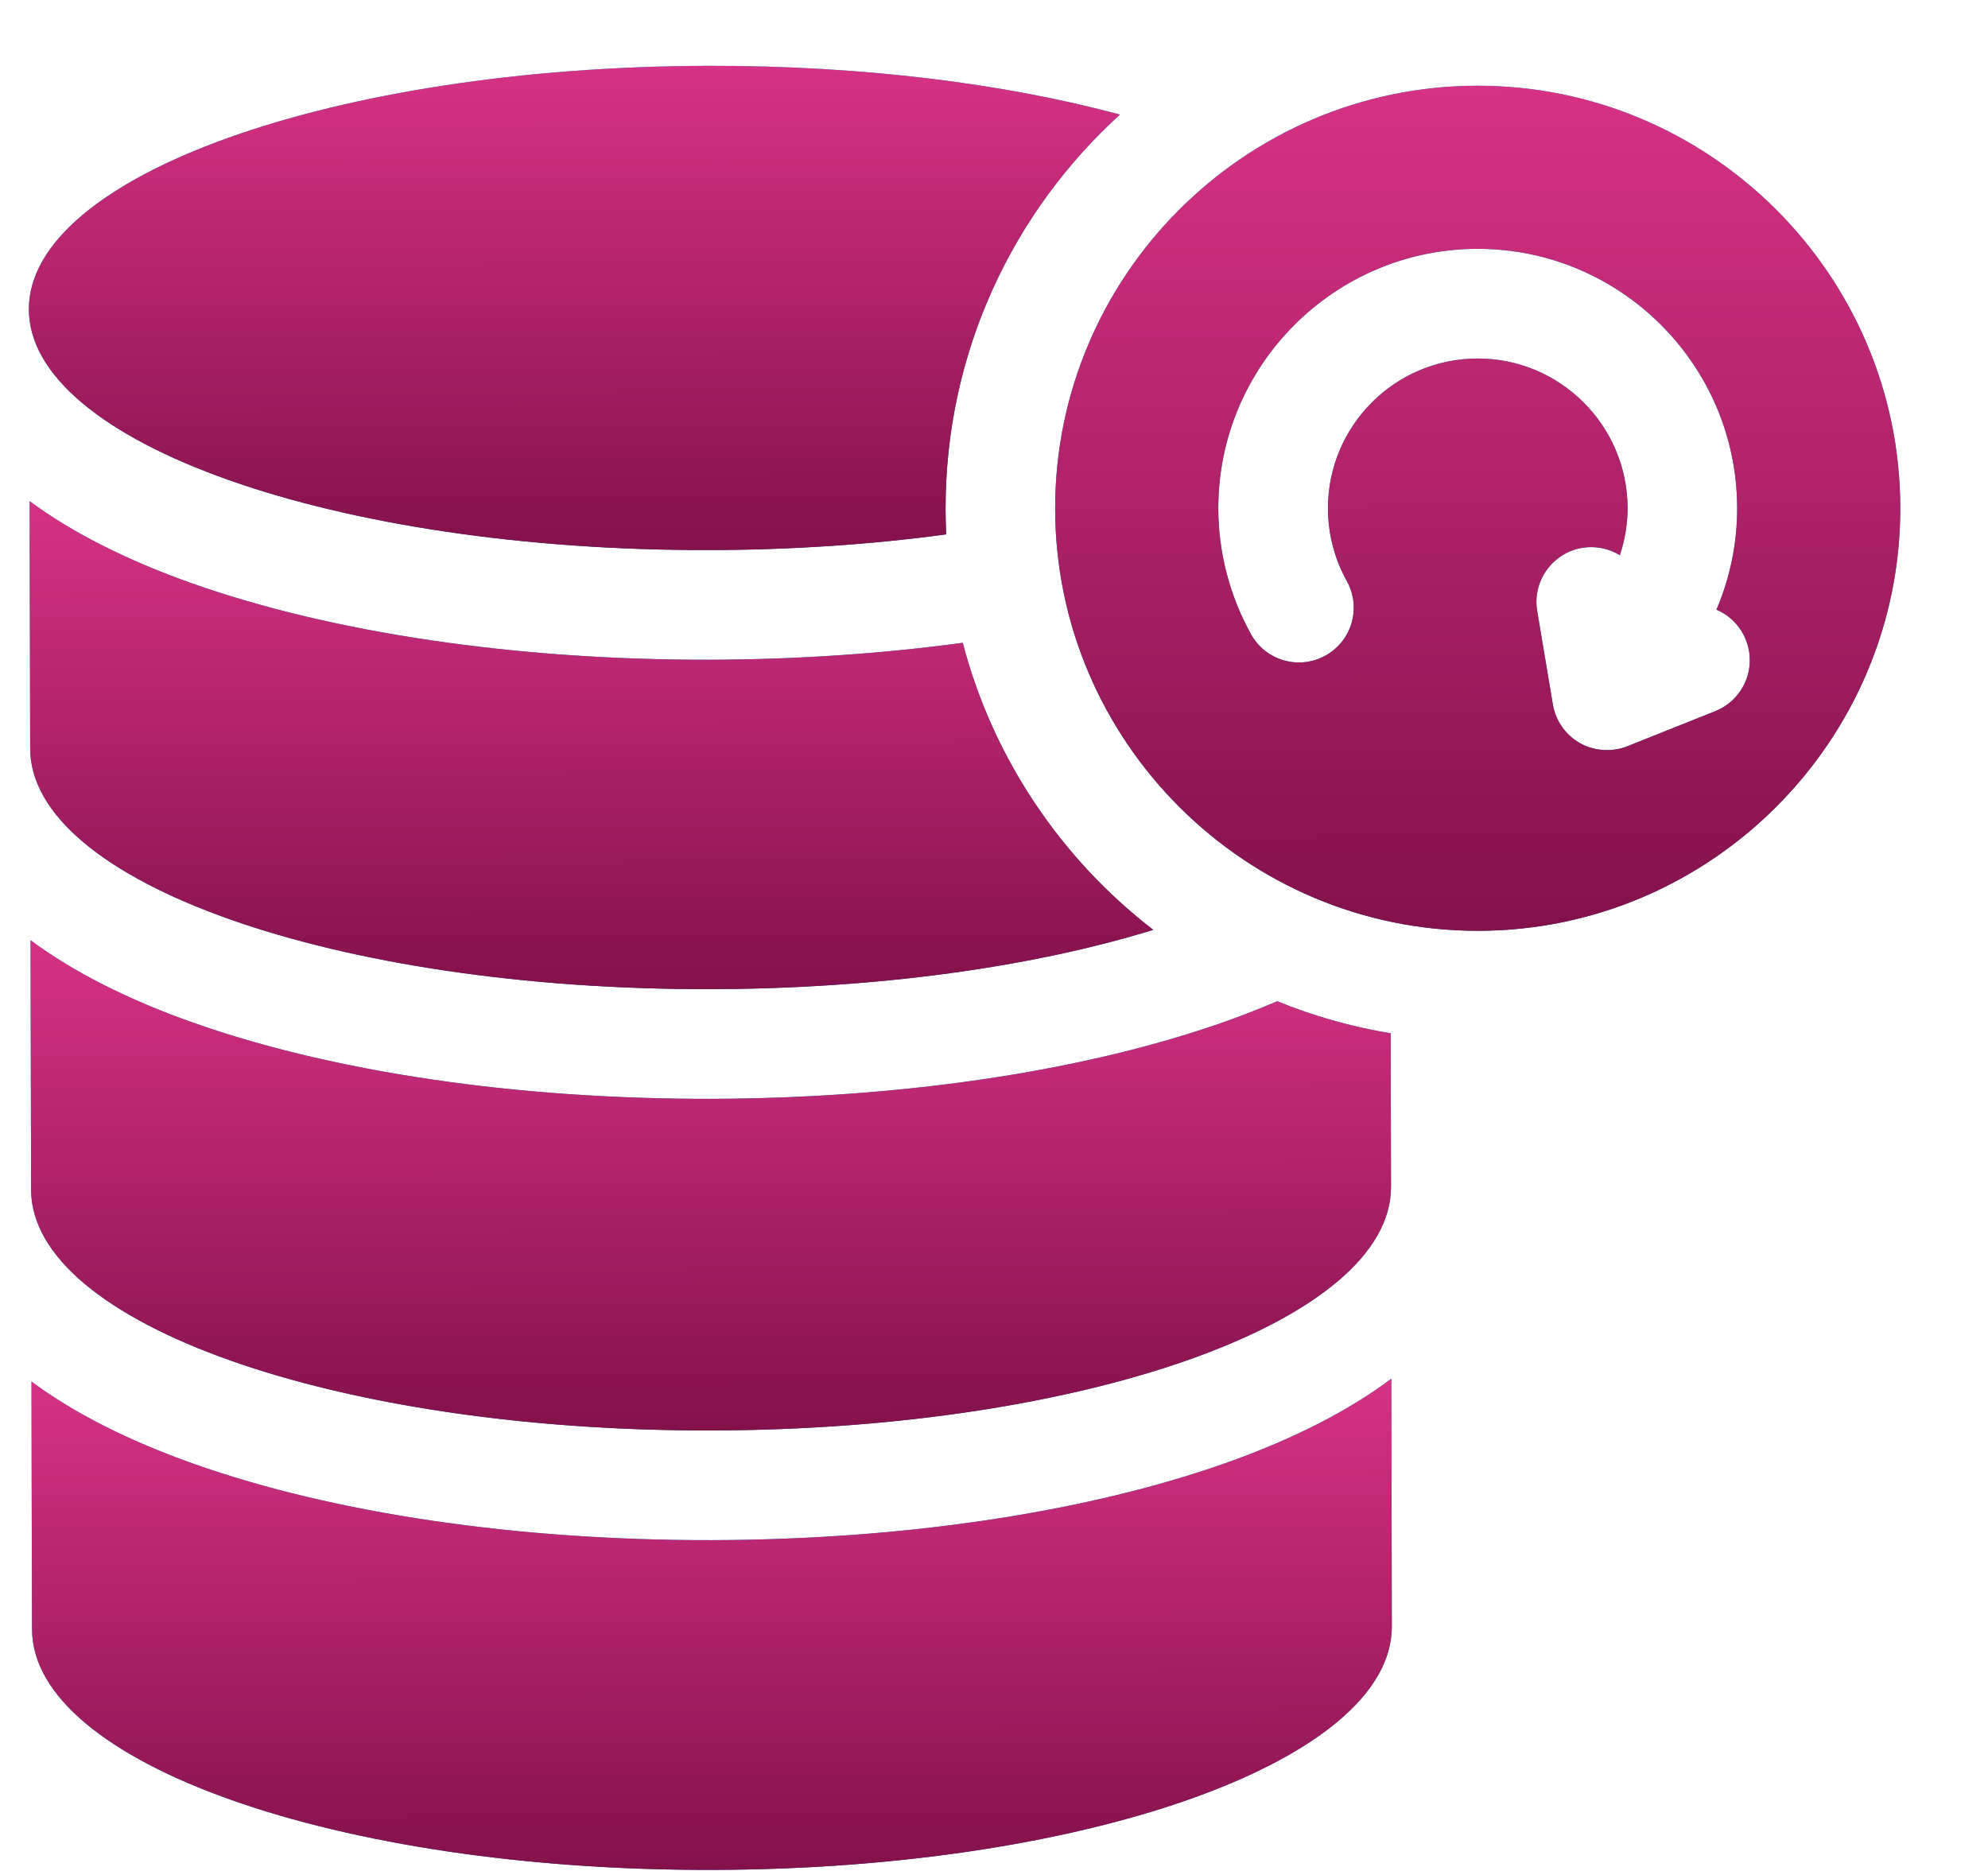 <svg width="17" height="16" viewBox="0 0 17 16" fill="none" xmlns="http://www.w3.org/2000/svg">
<path fill-rule="evenodd" clip-rule="evenodd" d="M6.086 13.171C4.429 13.174 2.857 12.943 1.659 12.519C1.098 12.32 0.631 12.084 0.269 11.814C0.269 11.814 0.273 13.809 0.274 13.933C0.276 15.076 2.881 15.998 6.092 15.991C9.304 15.984 11.905 15.052 11.902 13.909L11.898 11.79C11.537 12.061 11.071 12.3 10.511 12.501C9.315 12.929 7.744 13.167 6.086 13.171Z" fill="url(#paint0_linear_1_450)"/>
<path fill-rule="evenodd" clip-rule="evenodd" d="M6.086 13.171C4.429 13.174 2.857 12.943 1.659 12.519C1.098 12.32 0.631 12.084 0.269 11.814C0.269 11.814 0.273 13.809 0.274 13.933C0.276 15.076 2.881 15.998 6.092 15.991C9.304 15.984 11.905 15.052 11.902 13.909L11.898 11.79C11.537 12.061 11.071 12.3 10.511 12.501C9.315 12.929 7.744 13.167 6.086 13.171Z" fill="url(#paint1_linear_1_450)"/>
<path fill-rule="evenodd" clip-rule="evenodd" d="M12.629 0.733C10.639 0.737 9.019 2.364 9.023 4.354C9.027 6.344 10.654 7.964 12.644 7.96C14.634 7.956 16.254 6.329 16.25 4.339C16.246 2.349 14.619 0.729 12.629 0.733ZM14.669 6.081C14.669 6.081 13.916 6.382 13.916 6.382C13.789 6.433 13.633 6.424 13.512 6.356C13.388 6.286 13.303 6.165 13.279 6.025L13.145 5.225C13.102 4.97 13.275 4.728 13.53 4.685C13.646 4.666 13.759 4.691 13.852 4.748C13.895 4.618 13.918 4.482 13.918 4.344C13.916 3.638 13.34 3.064 12.634 3.066C11.928 3.067 11.354 3.643 11.356 4.349C11.356 4.566 11.412 4.78 11.517 4.969C11.643 5.195 11.562 5.48 11.335 5.606C11.109 5.732 10.823 5.651 10.698 5.424C10.516 5.097 10.419 4.726 10.418 4.351C10.416 3.128 11.409 2.131 12.632 2.128C13.855 2.126 14.852 3.119 14.855 4.342C14.856 4.642 14.795 4.939 14.678 5.214C14.789 5.261 14.881 5.351 14.929 5.471C15.026 5.712 14.909 5.984 14.669 6.081Z" fill="url(#paint2_linear_1_450)"/>
<path fill-rule="evenodd" clip-rule="evenodd" d="M12.629 0.733C10.639 0.737 9.019 2.364 9.023 4.354C9.027 6.344 10.654 7.964 12.644 7.96C14.634 7.956 16.254 6.329 16.25 4.339C16.246 2.349 14.619 0.729 12.629 0.733ZM14.669 6.081C14.669 6.081 13.916 6.382 13.916 6.382C13.789 6.433 13.633 6.424 13.512 6.356C13.388 6.286 13.303 6.165 13.279 6.025L13.145 5.225C13.102 4.97 13.275 4.728 13.53 4.685C13.646 4.666 13.759 4.691 13.852 4.748C13.895 4.618 13.918 4.482 13.918 4.344C13.916 3.638 13.34 3.064 12.634 3.066C11.928 3.067 11.354 3.643 11.356 4.349C11.356 4.566 11.412 4.78 11.517 4.969C11.643 5.195 11.562 5.48 11.335 5.606C11.109 5.732 10.823 5.651 10.698 5.424C10.516 5.097 10.419 4.726 10.418 4.351C10.416 3.128 11.409 2.131 12.632 2.128C13.855 2.126 14.852 3.119 14.855 4.342C14.856 4.642 14.795 4.939 14.678 5.214C14.789 5.261 14.881 5.351 14.929 5.471C15.026 5.712 14.909 5.984 14.669 6.081Z" fill="url(#paint3_linear_1_450)"/>
<path fill-rule="evenodd" clip-rule="evenodd" d="M6.065 4.704C6.777 4.703 7.46 4.655 8.091 4.57C8.088 4.499 8.086 4.428 8.086 4.356C8.083 3.02 8.659 1.815 9.577 0.98C8.599 0.716 7.378 0.56 6.057 0.563C2.854 0.57 0.244 1.505 0.247 2.646C0.249 3.786 2.863 4.711 6.065 4.704Z" fill="url(#paint4_linear_1_450)"/>
<path fill-rule="evenodd" clip-rule="evenodd" d="M6.065 4.704C6.777 4.703 7.46 4.655 8.091 4.57C8.088 4.499 8.086 4.428 8.086 4.356C8.083 3.02 8.659 1.815 9.577 0.98C8.599 0.716 7.378 0.56 6.057 0.563C2.854 0.57 0.244 1.505 0.247 2.646C0.249 3.786 2.863 4.711 6.065 4.704Z" fill="url(#paint5_linear_1_450)"/>
<path fill-rule="evenodd" clip-rule="evenodd" d="M1.643 4.989C1.082 4.79 0.616 4.554 0.253 4.285C0.253 4.285 0.258 6.277 0.258 6.401C0.26 7.544 2.865 8.466 6.077 8.459C7.523 8.456 8.846 8.265 9.862 7.952C9.075 7.345 8.491 6.486 8.233 5.497C7.546 5.59 6.815 5.64 6.067 5.642C4.414 5.645 2.843 5.413 1.643 4.989Z" fill="url(#paint6_linear_1_450)"/>
<path fill-rule="evenodd" clip-rule="evenodd" d="M1.643 4.989C1.082 4.79 0.616 4.554 0.253 4.285C0.253 4.285 0.258 6.277 0.258 6.401C0.26 7.544 2.865 8.466 6.077 8.459C7.523 8.456 8.846 8.265 9.862 7.952C9.075 7.345 8.491 6.486 8.233 5.497C7.546 5.59 6.815 5.64 6.067 5.642C4.414 5.645 2.843 5.413 1.643 4.989Z" fill="url(#paint7_linear_1_450)"/>
<path fill-rule="evenodd" clip-rule="evenodd" d="M10.503 8.727C9.307 9.155 7.736 9.393 6.079 9.397C4.421 9.4 2.849 9.169 1.651 8.745C1.09 8.547 0.624 8.31 0.261 8.04C0.261 8.04 0.266 10.051 0.266 10.175C0.268 11.318 2.873 12.24 6.085 12.233C9.296 12.226 11.897 11.294 11.895 10.15L11.892 8.836C11.555 8.781 11.23 8.688 10.922 8.562C10.789 8.619 10.649 8.674 10.503 8.727Z" fill="url(#paint8_linear_1_450)"/>
<path fill-rule="evenodd" clip-rule="evenodd" d="M10.503 8.727C9.307 9.155 7.736 9.393 6.079 9.397C4.421 9.4 2.849 9.169 1.651 8.745C1.09 8.547 0.624 8.31 0.261 8.04C0.261 8.04 0.266 10.051 0.266 10.175C0.268 11.318 2.873 12.24 6.085 12.233C9.296 12.226 11.897 11.294 11.895 10.15L11.892 8.836C11.555 8.781 11.23 8.688 10.922 8.562C10.789 8.619 10.649 8.674 10.503 8.727Z" fill="url(#paint9_linear_1_450)"/>
<defs>
<linearGradient id="paint0_linear_1_450" x1="6.084" y1="11.802" x2="6.092" y2="15.991" gradientUnits="userSpaceOnUse">
<stop stop-color="#00C5F0"/>
<stop offset="1" stop-color="#124CA5"/>
</linearGradient>
<linearGradient id="paint1_linear_1_450" x1="6.084" y1="11.802" x2="6.092" y2="15.991" gradientUnits="userSpaceOnUse">
<stop stop-color="#D73285"/>
<stop offset="1" stop-color="#83114A"/>
</linearGradient>
<linearGradient id="paint2_linear_1_450" x1="12.629" y1="0.733" x2="12.644" y2="7.96" gradientUnits="userSpaceOnUse">
<stop stop-color="#00C5F0"/>
<stop offset="1" stop-color="#124CA5"/>
</linearGradient>
<linearGradient id="paint3_linear_1_450" x1="12.629" y1="0.733" x2="12.644" y2="7.96" gradientUnits="userSpaceOnUse">
<stop stop-color="#D73285"/>
<stop offset="1" stop-color="#83114A"/>
</linearGradient>
<linearGradient id="paint4_linear_1_450" x1="4.909" y1="0.565" x2="4.918" y2="4.706" gradientUnits="userSpaceOnUse">
<stop stop-color="#00C5F0"/>
<stop offset="1" stop-color="#124CA5"/>
</linearGradient>
<linearGradient id="paint5_linear_1_450" x1="4.909" y1="0.565" x2="4.918" y2="4.706" gradientUnits="userSpaceOnUse">
<stop stop-color="#D73285"/>
<stop offset="1" stop-color="#83114A"/>
</linearGradient>
<linearGradient id="paint6_linear_1_450" x1="5.054" y1="4.275" x2="5.063" y2="8.461" gradientUnits="userSpaceOnUse">
<stop stop-color="#00C5F0"/>
<stop offset="1" stop-color="#124CA5"/>
</linearGradient>
<linearGradient id="paint7_linear_1_450" x1="5.054" y1="4.275" x2="5.063" y2="8.461" gradientUnits="userSpaceOnUse">
<stop stop-color="#D73285"/>
<stop offset="1" stop-color="#83114A"/>
</linearGradient>
<linearGradient id="paint8_linear_1_450" x1="6.076" y1="8.028" x2="6.085" y2="12.233" gradientUnits="userSpaceOnUse">
<stop stop-color="#00C5F0"/>
<stop offset="1" stop-color="#124CA5"/>
</linearGradient>
<linearGradient id="paint9_linear_1_450" x1="6.076" y1="8.028" x2="6.085" y2="12.233" gradientUnits="userSpaceOnUse">
<stop stop-color="#D73285"/>
<stop offset="1" stop-color="#83114A"/>
</linearGradient>
</defs>
</svg>
